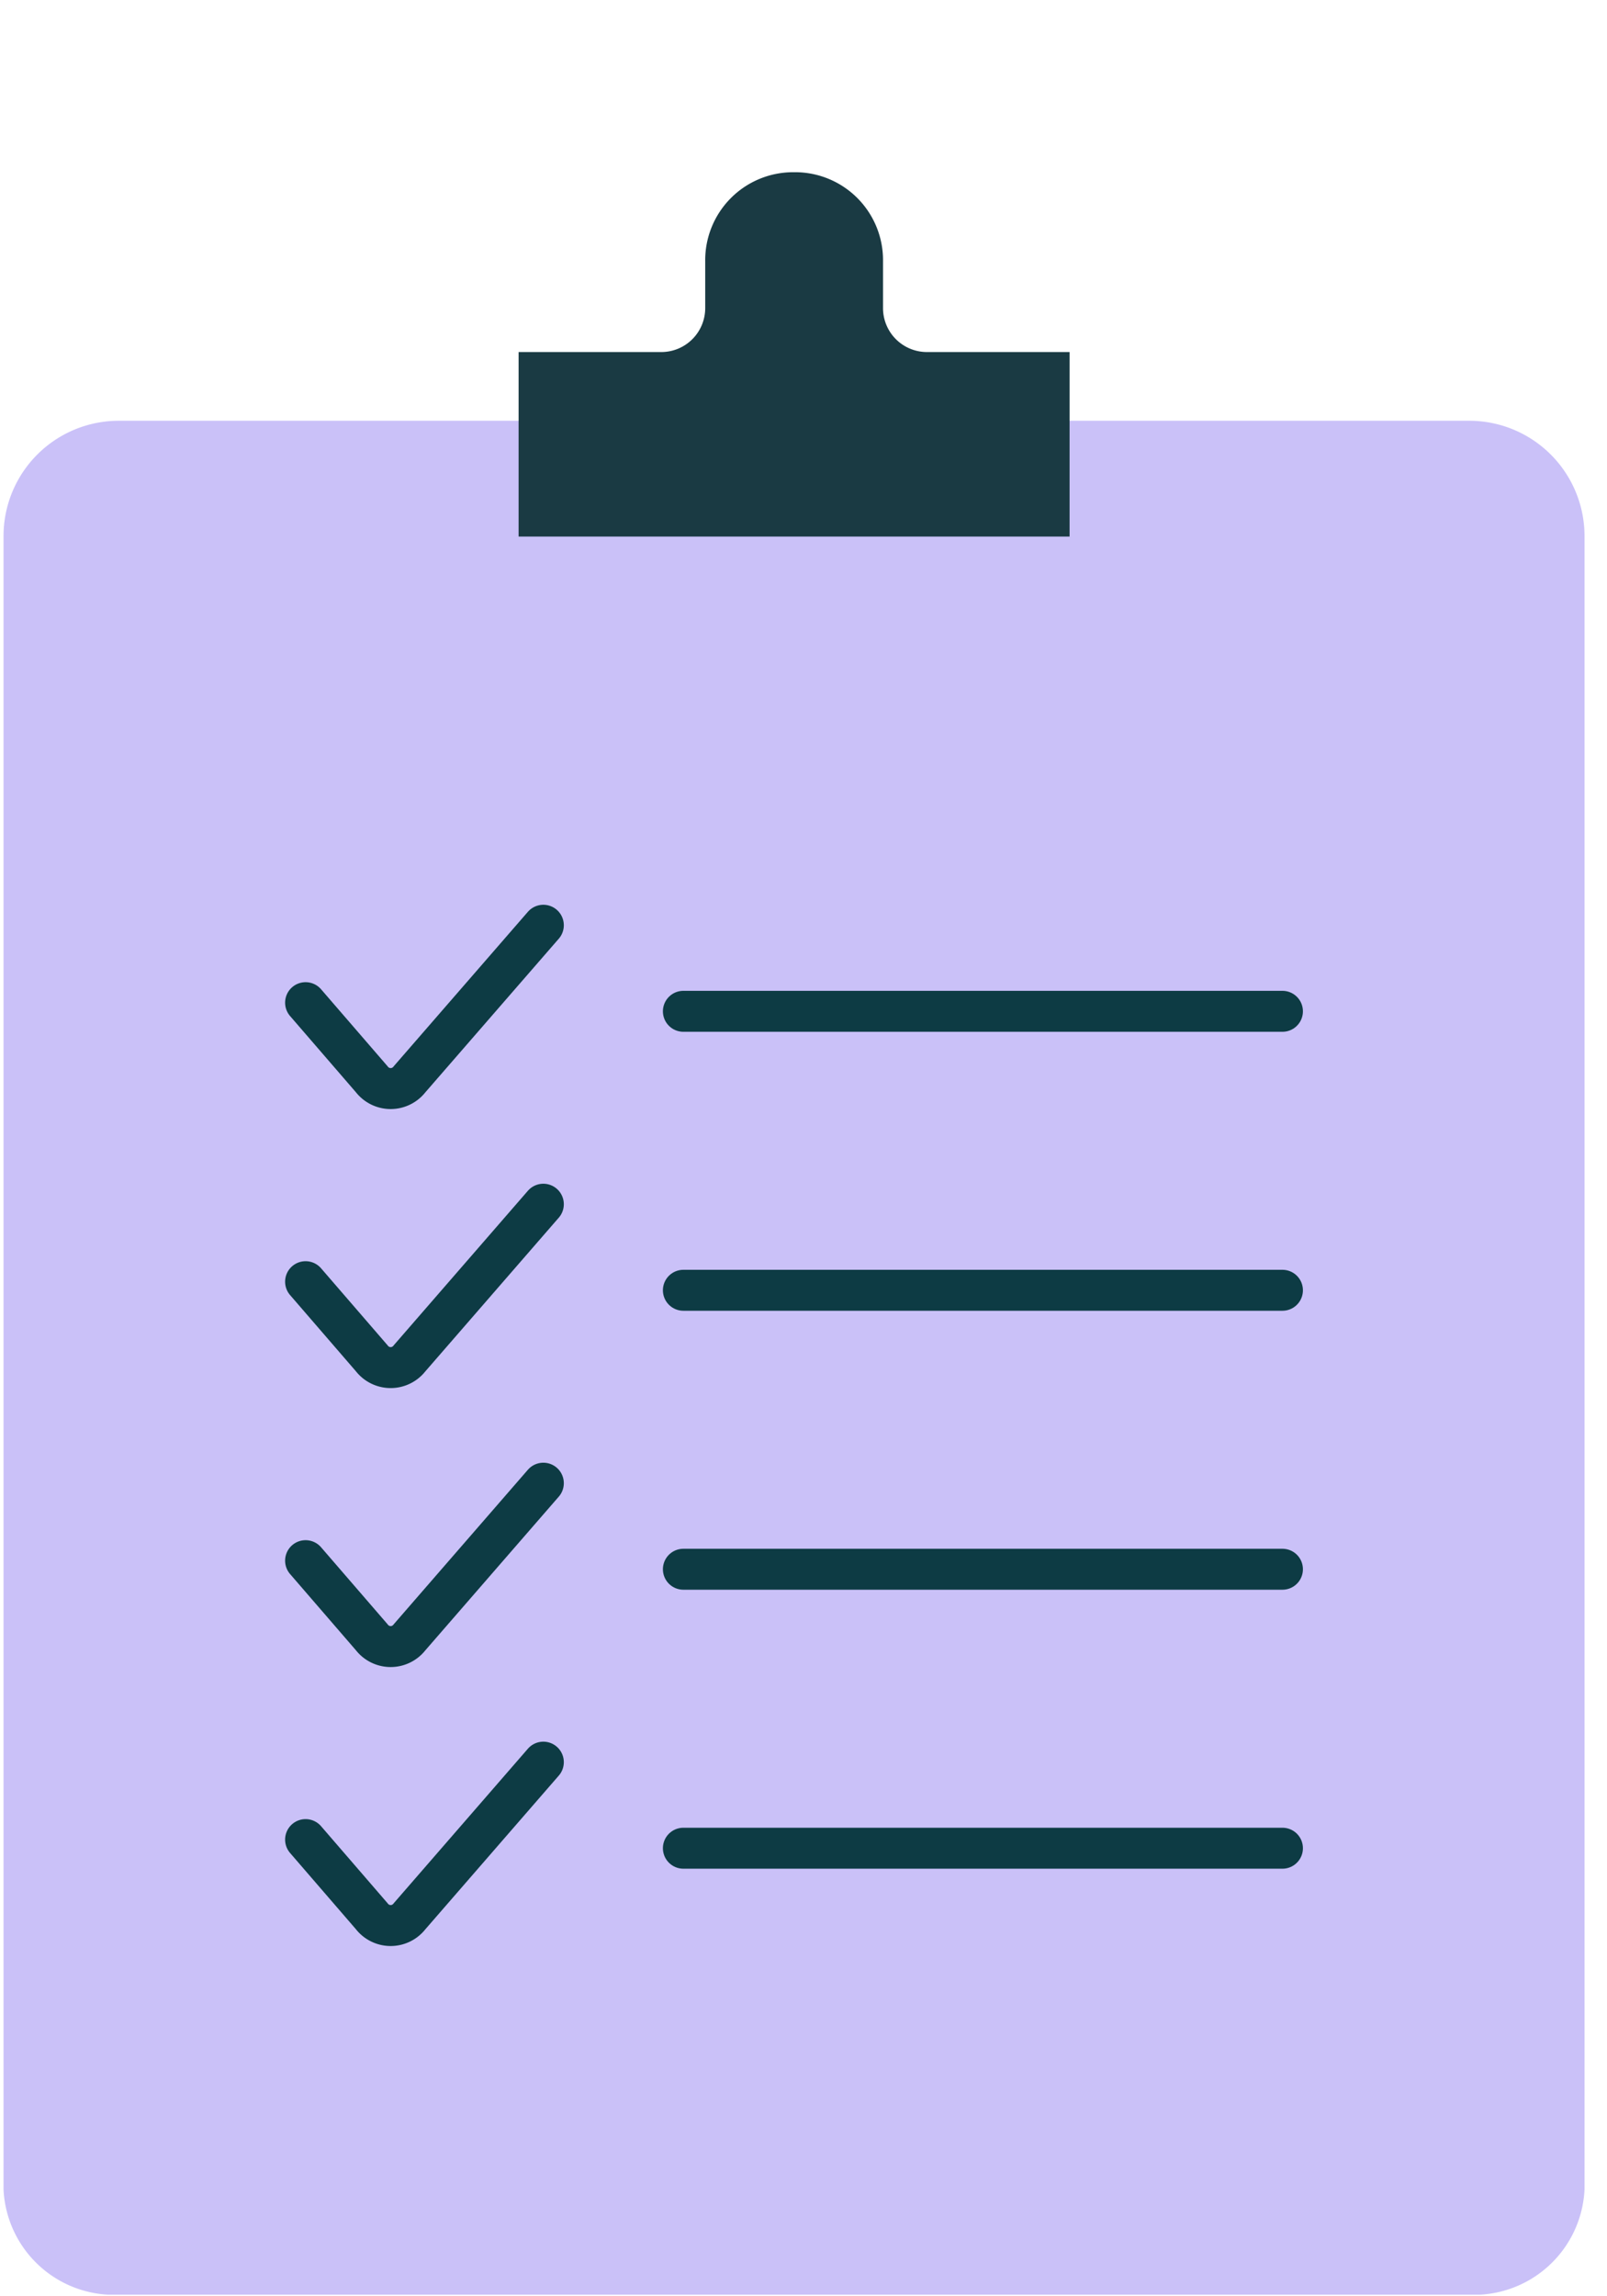 <svg xmlns="http://www.w3.org/2000/svg" xmlns:xlink="http://www.w3.org/1999/xlink" width="56" height="80" viewBox="0 0 56 80"><defs><style>.a,.e{fill:#cac1f8;}.b{clip-path:url(#c);}.c{clip-path:url(#a);}.d{fill:#1a3a43;}.e,.f{stroke:#0d3b44;stroke-linecap:round;stroke-miterlimit:10;stroke-width:1.427px;}.f{fill:none;}</style><clipPath id="a"><rect class="a" width="55.094" height="73.944" transform="translate(0 0)"/></clipPath><clipPath id="c"><rect width="56" height="80"/></clipPath></defs><g id="b" class="b"><g transform="translate(0.123 6)"><g class="c"><path class="a" d="M0,12.677v57.6a3.856,3.856,0,0,0,4.018,3.67l47.059,0a3.856,3.856,0,0,0,4.017-3.67v-57.6a4.018,4.018,0,0,0-4.018-4.018l-47.059,0A4.017,4.017,0,0,0,0,12.677"/><path class="d" d="M37.149,6.265v6.429h-19.2V6.265h4.972a1.531,1.531,0,0,0,1.531-1.53V3.108A3.065,3.065,0,0,1,27.548,0V0a3.064,3.064,0,0,1,3.1,3.108V4.735a1.531,1.531,0,0,0,1.531,1.53Z"/><path class="e" d="M18.811,26.235,14.15,31.6a.832.832,0,0,1-1.319,0l-2.305-2.668"/><line class="f" x2="20.876" transform="translate(23.691 29.233)"/><path class="e" d="M18.811,35.954,14.15,41.321a.832.832,0,0,1-1.319,0l-2.305-2.668"/><line class="f" x2="20.876" transform="translate(23.691 38.952)"/><path class="e" d="M18.811,45.673,14.15,51.04a.832.832,0,0,1-1.319,0l-2.305-2.668"/><line class="f" x2="20.876" transform="translate(23.691 48.671)"/><path class="e" d="M18.811,55.392,14.15,60.759a.832.832,0,0,1-1.319,0L10.526,58.09"/><line class="f" x2="20.876" transform="translate(23.691 58.39)"/></g></g></g></svg>